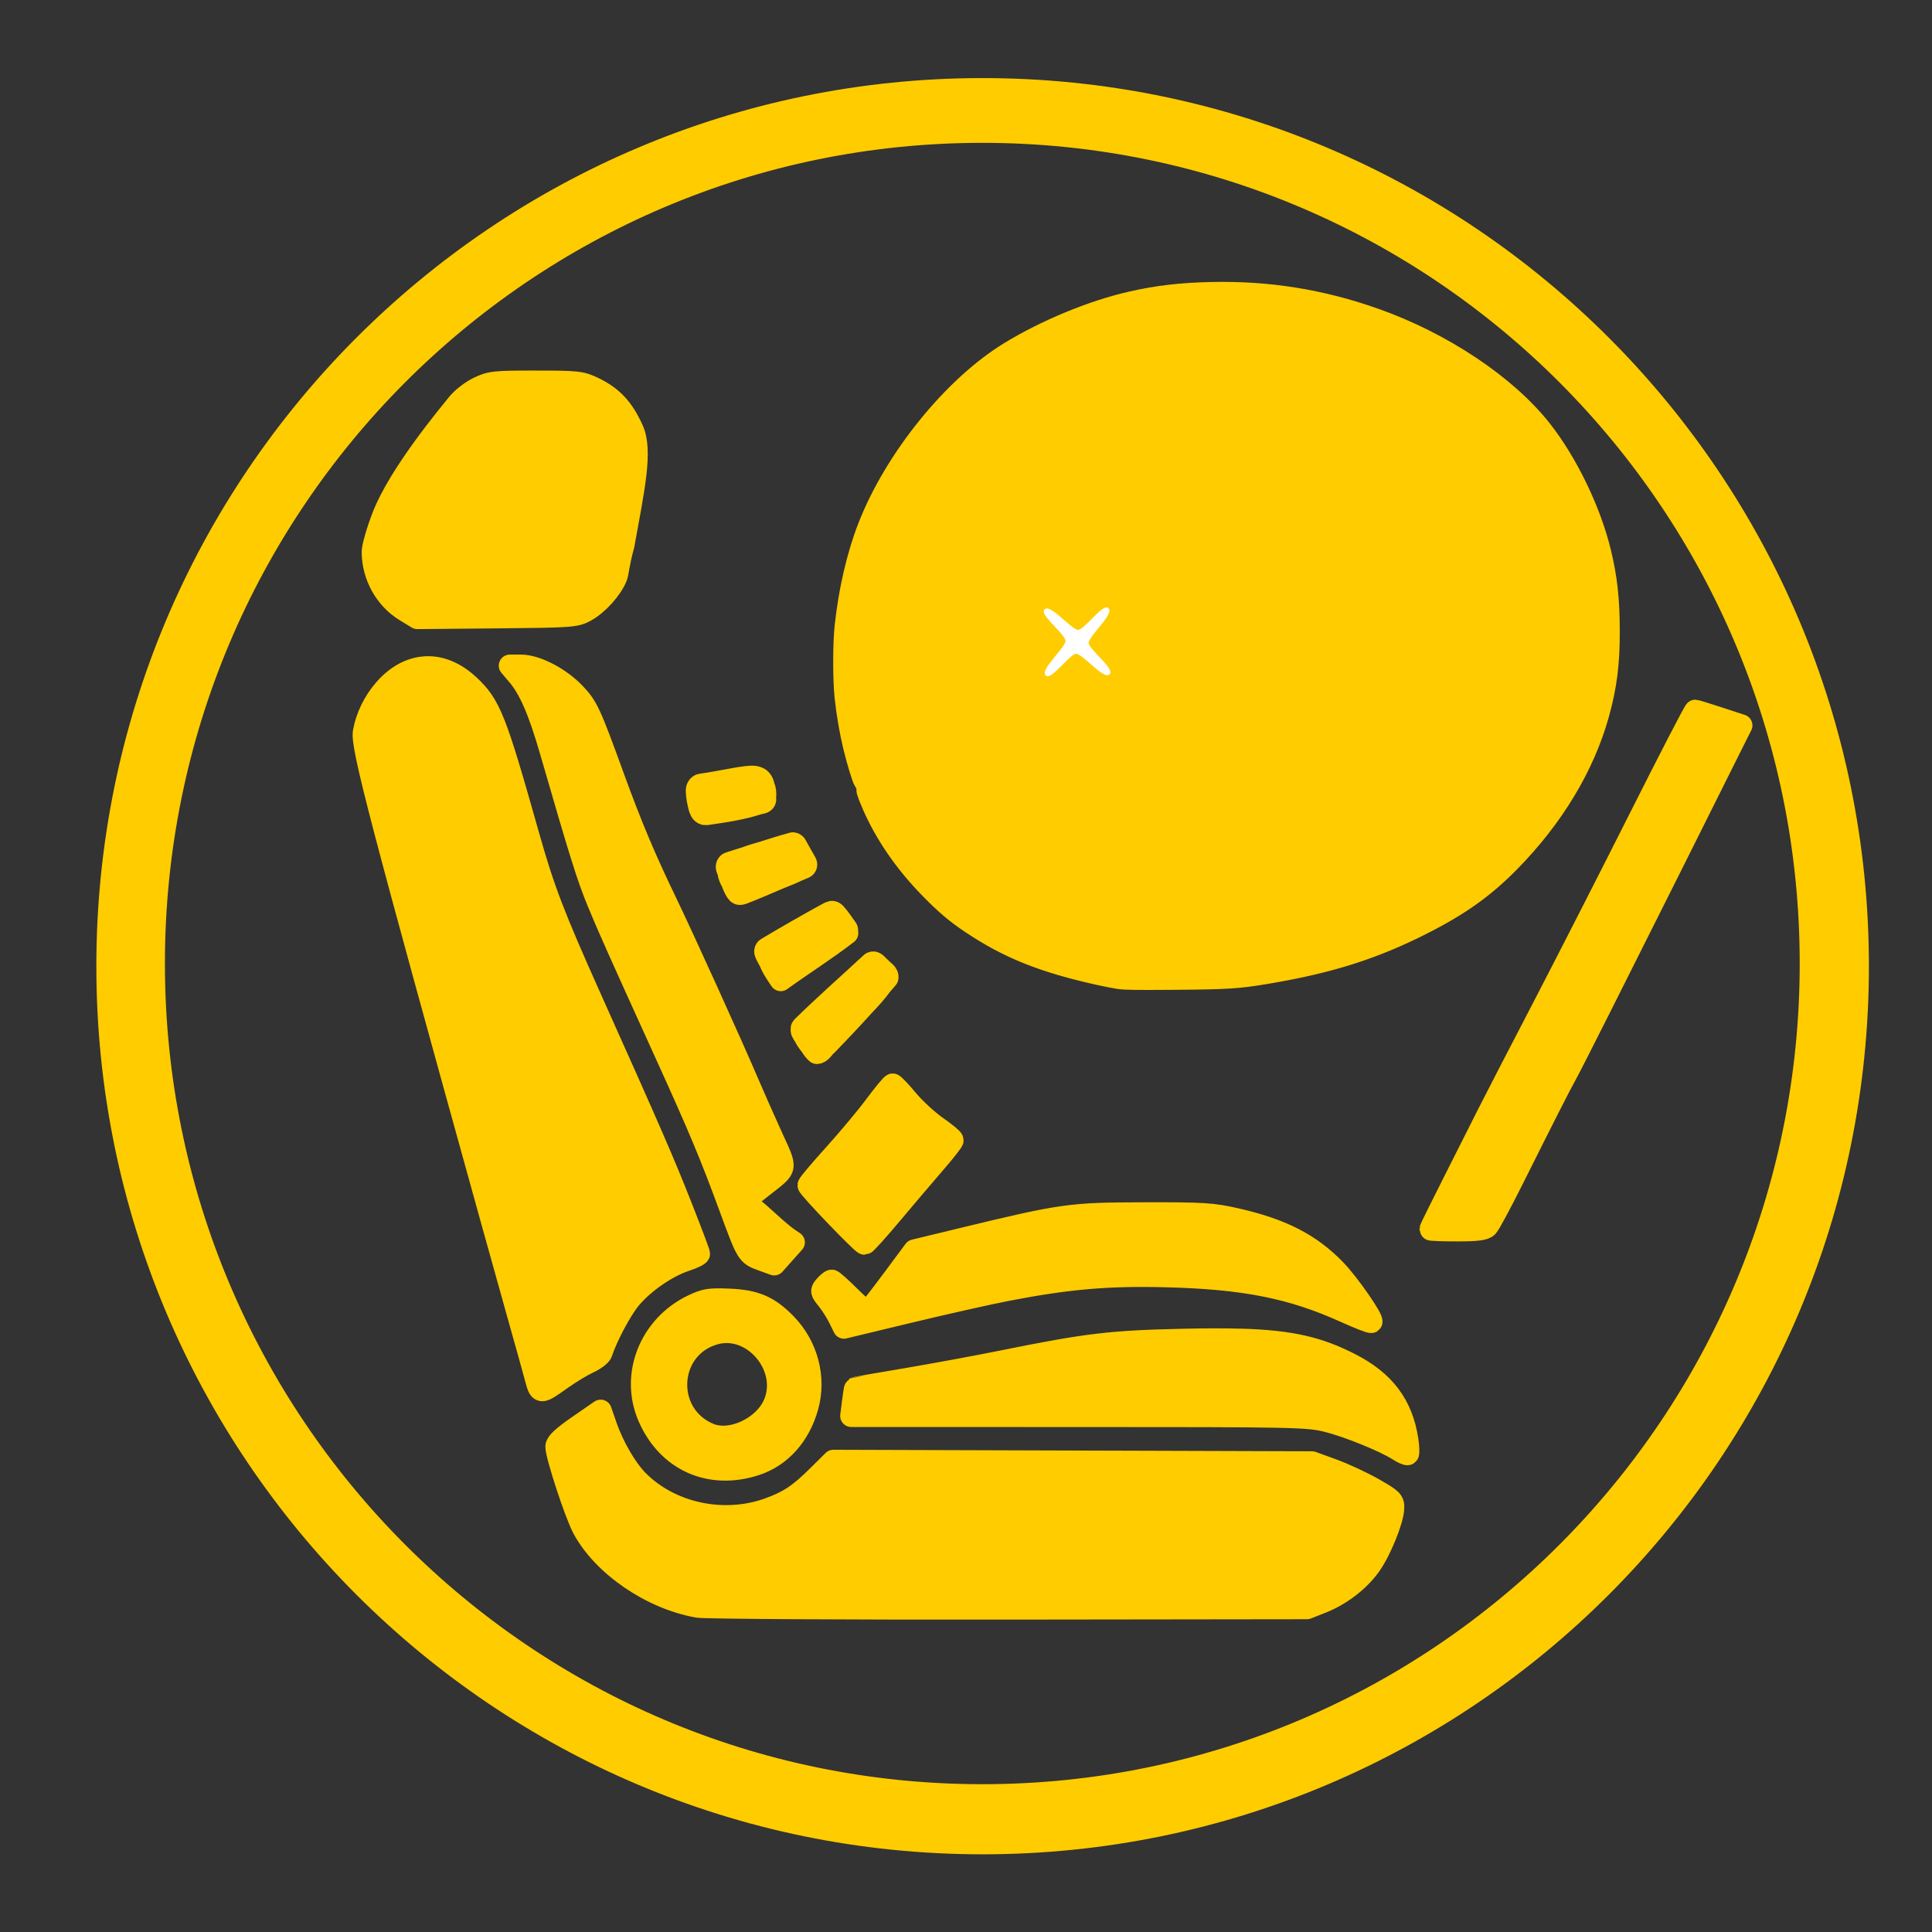 <?xml version="1.0" encoding="UTF-8" standalone="no"?>
<!-- Created with Inkscape (http://www.inkscape.org/) -->

<svg
   width="50mm"
   height="50mm"
   viewBox="0 0 50 50"
   version="1.1"
   id="svg1"
   xml:space="preserve"
   inkscape:version="1.3 (0e150ed6c4, 2023-07-21)"
   sodipodi:docname="airbag.svg"
   xmlns:inkscape="http://www.inkscape.org/namespaces/inkscape"
   xmlns:sodipodi="http://sodipodi.sourceforge.net/DTD/sodipodi-0.dtd"
   xmlns="http://www.w3.org/2000/svg"
   xmlns:svg="http://www.w3.org/2000/svg"><rect x="0" y="0" width="50" height="50" fill="#333333" stroke="none"/><sodipodi:namedview
     id="namedview1"
     pagecolor="#ffffff"
     bordercolor="#000000"
     borderopacity="0.25"
     inkscape:showpageshadow="2"
     inkscape:pageopacity="0.0"
     inkscape:pagecheckerboard="0"
     inkscape:deskcolor="#d1d1d1"
     inkscape:document-units="mm"
     inkscape:zoom="2.72601"
     inkscape:cx="80.704033"
     inkscape:cy="84.188979"
     inkscape:window-width="1920"
     inkscape:window-height="1000"
     inkscape:window-x="-11"
     inkscape:window-y="-11"
     inkscape:window-maximized="1"
     inkscape:current-layer="g27" /><defs
     id="defs1"><inkscape:path-effect
       effect="simplify"
       id="path-effect28"
       is_visible="true"
       lpeversion="1.3"
       threshold="24.39"
       steps="1"
       smooth_angles="360"
       helper_size="0"
       simplify_individual_paths="false"
       simplify_just_coalesce="false" /></defs><g
     inkscape:label="Capa 1"
     inkscape:groupmode="layer"
     id="layer1"
     transform="translate(-441.16,-36.372)"><g
       id="g19"
       transform="matrix(0.987,0,0,0.987,157.134,-58.874)"><g
         id="g27"
         transform="matrix(0.706,0,0,0.706,191.397,-9.827)"><g
           id="g6"
           transform="matrix(0.265,0,0,0.265,65.664,149.606)"
           style="fill:#ffffff;fill-opacity:1;stroke:#000000;stroke-width:1.578;stroke-opacity:1"><g
             id="g18"
             transform="translate(-22.78,178.829)"
             style="fill:#ffffff;fill-opacity:1;stroke:#000000;stroke-width:1.578;stroke-opacity:1" /></g><path
           id="path27"
           style="fill:#ffcc00;stroke:#ffcc00;stroke-width:0.823;stroke-linecap:round;stroke-linejoin:round;stroke-miterlimit:8;stroke-opacity:1"
           d="m 205.501,186.49 c 0,17.989 -14.553,32.573 -32.505,32.573 -17.952,0 -32.505,-14.583 -32.505,-32.573 0,-17.989 14.553,-32.573 32.505,-32.573 17.952,0 32.505,14.583 32.505,32.573 z m -27.428,0.439 c -0.153,-0.023 -0.495,-0.09 -0.76,-0.149 -2.076,-0.463 -3.348,-0.974 -4.738,-1.903 -0.552,-0.369 -0.927,-0.686 -1.494,-1.263 -0.951,-0.967 -1.683,-2.026 -2.161,-3.128 -0.19,-0.438 -0.241,-0.61 -0.174,-0.588 0.048,0.016 0.293,0.377 0.554,0.815 0.447,0.751 0.863,1.275 1.712,2.153 0.34,0.352 0.64,0.673 0.667,0.713 0.028,0.043 0.049,0.133 0.049,0.216 0,0.121 0.008,0.142 0.057,0.142 0.031,0 0.085,-0.04 0.119,-0.089 0.034,-0.049 0.073,-0.089 0.086,-0.089 0.013,0 0.213,0.125 0.444,0.279 1.065,0.706 1.541,0.952 2.801,1.445 0.654,0.256 0.745,0.308 0.725,0.413 -0.034,0.182 0.078,0.208 0.205,0.047 l 0.084,-0.107 0.277,0.075 c 0.589,0.161 1.729,0.371 2.426,0.449 0.53,0.059 1.418,0.105 2.062,0.107 0.675,0.002 0.789,0.021 0.883,0.143 0.094,0.122 0.144,0.118 0.207,-0.018 0.064,-0.137 0.154,-0.165 0.768,-0.232 1.38,-0.15 2.391,-0.398 3.814,-0.935 0.465,-0.175 0.486,-0.177 0.609,-0.044 0.134,0.144 0.203,0.126 0.193,-0.05 -0.009,-0.161 0.017,-0.182 0.703,-0.547 1.445,-0.77 2.439,-1.452 3.334,-2.288 0.298,-0.279 0.375,-0.317 0.486,-0.244 0.163,0.109 0.25,0.019 0.143,-0.147 -0.046,-0.071 -0.044,-0.08 0.038,-0.215 0.047,-0.077 0.235,-0.328 0.417,-0.557 0.615,-0.774 1.087,-1.493 1.495,-2.282 0.276,-0.532 0.347,-0.634 0.482,-0.691 0.116,-0.049 0.132,-0.127 0.043,-0.209 -0.07,-0.064 -0.07,-0.063 0.118,-0.655 0.422,-1.331 0.569,-2.129 0.641,-3.48 0.017,-0.327 0.046,-0.707 0.064,-0.843 0.028,-0.215 0.044,-0.259 0.117,-0.325 0.103,-0.093 0.107,-0.149 0.013,-0.185 -0.039,-0.015 -0.086,-0.055 -0.104,-0.089 -0.018,-0.034 -0.058,-0.319 -0.089,-0.633 -0.099,-0.998 -0.175,-1.446 -0.378,-2.238 -0.213,-0.832 -0.485,-1.631 -0.633,-1.857 -0.04,-0.061 -0.101,-0.17 -0.137,-0.242 -0.044,-0.09 -0.084,-0.131 -0.124,-0.131 -0.07,0 -0.07,0.05 -0.006,0.442 0.038,0.233 0.075,0.314 0.142,0.316 0.106,0.002 0.434,0.963 0.651,1.904 0.159,0.69 0.28,1.597 0.286,2.143 0.003,0.324 -0.002,0.367 -0.059,0.445 -0.079,0.109 -0.079,0.131 0.002,0.186 0.062,0.042 0.067,0.069 0.076,0.427 0.033,1.218 -0.305,3.257 -0.7,4.222 -0.105,0.255 -0.219,0.4 -0.351,0.445 -0.129,0.044 -0.152,0.147 -0.043,0.197 0.116,0.054 0.096,0.15 -0.128,0.607 -0.461,0.942 -1.217,2.074 -1.81,2.708 -0.128,0.137 -0.253,0.25 -0.277,0.25 -0.024,0 -0.065,-0.033 -0.092,-0.074 -0.031,-0.048 -0.075,-0.074 -0.123,-0.074 -0.07,0 -0.074,0.007 -0.059,0.112 0.009,0.061 0.025,0.157 0.036,0.212 0.019,0.097 0.009,0.111 -0.269,0.387 -0.443,0.438 -1.454,1.209 -2.131,1.624 -0.347,0.213 -1.735,0.924 -1.861,0.954 -0.067,0.016 -0.088,7.2e-4 -0.162,-0.111 -0.052,-0.079 -0.107,-0.129 -0.142,-0.129 -0.05,0 -0.057,0.018 -0.05,0.145 0.008,0.164 -0.017,0.207 -0.167,0.285 -0.237,0.123 -1.737,0.653 -2.049,0.724 -0.632,0.144 -1.684,0.306 -2.551,0.394 l -0.198,0.02 -0.042,-0.103 c -0.085,-0.206 -0.221,-0.229 -0.221,-0.039 0,0.088 -0.014,0.111 -0.081,0.138 -0.121,0.048 -2.025,0.014 -2.537,-0.045 -0.93,-0.107 -1.761,-0.256 -2.44,-0.436 -0.418,-0.111 -0.457,-0.136 -0.482,-0.309 -0.024,-0.165 -0.098,-0.182 -0.196,-0.046 -0.082,0.113 -0.157,0.114 -0.456,0.01 -0.496,-0.173 -1.677,-0.684 -1.996,-0.865 -0.315,-0.178 -1.024,-0.633 -1.249,-0.801 -0.265,-0.199 -0.292,-0.245 -0.229,-0.403 0.048,-0.121 0.038,-0.233 -0.019,-0.233 -0.017,0 -0.075,0.047 -0.128,0.104 -0.053,0.057 -0.116,0.104 -0.139,0.104 -0.143,0 -0.908,-0.735 -1.441,-1.383 -0.526,-0.641 -0.78,-1.005 -1.163,-1.67 l -0.226,-0.391 0.02,-0.196 c 0.02,-0.195 0.019,-0.196 -0.053,-0.196 -0.091,0 -0.145,-0.062 -0.227,-0.258 -0.082,-0.196 -0.157,-0.271 -0.219,-0.218 -0.06,0.051 -0.056,0.092 0.029,0.298 0.04,0.097 0.073,0.221 0.072,0.274 -8.8e-4,0.09 -0.005,0.093 -0.042,0.042 -0.06,-0.081 -0.26,-0.736 -0.393,-1.288 -0.137,-0.569 -0.246,-1.205 -0.314,-1.831 -0.068,-0.624 -0.068,-1.977 8e-5,-2.61 0.143,-1.337 0.446,-2.645 0.857,-3.699 0.981,-2.52 3.153,-5.206 5.241,-6.482 1.346,-0.823 3.077,-1.538 4.512,-1.864 0.985,-0.224 1.855,-0.325 3.008,-0.349 2.081,-0.043 4.034,0.27 6.004,0.963 2.514,0.885 4.892,2.467 6.203,4.129 0.962,1.22 1.825,3.008 2.196,4.549 0.231,0.96 0.317,1.746 0.318,2.917 0.002,1.21 -0.104,2.043 -0.39,3.07 -0.537,1.932 -1.671,3.817 -3.29,5.469 -0.944,0.963 -1.847,1.609 -3.233,2.314 -1.809,0.92 -3.446,1.441 -5.75,1.83 -1.113,0.188 -1.461,0.21 -3.535,0.226 -1.348,0.01 -1.753,0.005 -1.974,-0.028 z m 4.855,-13.16 c 0,-0.182 -0.902,-0.863 -1.329,-1.004 -0.081,-0.026 -0.158,-0.058 -0.17,-0.069 -0.032,-0.03 0.743,-0.795 1.003,-0.989 0.256,-0.192 0.305,-0.245 0.282,-0.306 -0.058,-0.154 -0.429,0.1 -1.019,0.697 l -0.43,0.435 -0.345,-0.362 c -0.19,-0.199 -0.424,-0.415 -0.521,-0.48 -0.211,-0.142 -0.386,-0.207 -0.431,-0.161 -0.045,0.045 0.006,0.097 0.282,0.294 0.276,0.196 0.626,0.543 0.696,0.692 0.047,0.1 0.047,0.106 -0.011,0.17 -0.033,0.036 -0.253,0.167 -0.488,0.292 -0.518,0.273 -0.872,0.521 -0.898,0.627 -0.01,0.041 -0.01,0.084 2.3e-4,0.094 0.027,0.027 0.24,-0.083 0.553,-0.286 0.474,-0.307 0.886,-0.48 1.141,-0.48 0.295,0 0.705,0.195 1.11,0.527 0.456,0.374 0.577,0.439 0.577,0.309 z m -9.944,-18.27 c -16.993,8e-5 -30.769,13.83 -30.769,30.891 -1.7e-4,17.061 13.776,30.892 30.769,30.892 16.994,3.9e-4 30.77,-13.831 30.77,-30.892 -3.2e-4,-17.061 -13.776,-30.891 -30.77,-30.891 z m -16.581,9.281 c 1.549,0 1.688,0.015 2.143,0.235 0.697,0.337 1.09,0.763 1.445,1.544 0.356,0.781 0.046,2.175 -0.336,4.289 -0.2,0.729 -0.201,1.022 -0.267,1.188 -0.177,0.442 -0.686,1.007 -1.13,1.254 -0.372,0.207 -0.509,0.216 -3.322,0.242 l -2.934,0.027 -0.448,-0.274 c -0.736,-0.449 -1.207,-1.298 -1.208,-2.181 -2.8e-4,-0.183 0.168,-0.772 0.375,-1.307 0.614,-1.593 2.46,-3.789 2.775,-4.185 0.161,-0.203 0.508,-0.474 0.772,-0.601 0.447,-0.216 0.594,-0.232 2.136,-0.232 z m -0.966,10.548 h 0.412 c 0.565,1.2e-4 1.444,0.456 1.993,1.034 0.473,0.498 0.565,0.699 1.457,3.152 0.635,1.747 1.169,3.015 1.949,4.627 0.616,1.275 2.436,5.285 3.015,6.646 0.196,0.46 0.592,1.357 0.881,1.992 0.597,1.316 0.628,1.146 -0.344,1.912 -0.322,0.254 -0.603,0.477 -0.624,0.493 -0.021,0.017 0.085,0.13 0.235,0.253 0.15,0.123 0.467,0.4 0.703,0.617 0.236,0.217 0.528,0.461 0.649,0.543 l 0.22,0.149 -0.364,0.408 -0.364,0.409 -0.46,-0.168 c -0.535,-0.196 -0.538,-0.199 -1.175,-1.933 -0.726,-1.975 -1.128,-2.937 -2.411,-5.76 -1.763,-3.879 -2.127,-4.696 -2.501,-5.605 -0.386,-0.941 -0.623,-1.7 -1.758,-5.62 -0.427,-1.477 -0.776,-2.279 -1.217,-2.801 z m -3.13,0.062 c 0.544,-0.028 1.1,0.196 1.609,0.672 0.785,0.734 0.978,1.218 2.205,5.568 0.568,2.013 0.938,2.981 2.317,6.056 2.243,5.003 2.709,6.077 3.353,7.709 0.369,0.936 0.671,1.735 0.671,1.777 0,0.042 -0.228,0.152 -0.507,0.244 -0.68,0.223 -1.535,0.811 -2.032,1.399 -0.345,0.407 -0.889,1.423 -1.087,2.032 -0.03,0.091 -0.244,0.253 -0.477,0.36 -0.233,0.107 -0.682,0.378 -0.997,0.601 -0.822,0.581 -0.799,0.583 -0.973,-0.064 -0.084,-0.313 -0.303,-1.101 -0.487,-1.75 -0.184,-0.65 -0.697,-2.488 -1.141,-4.086 -4.133,-14.898 -4.835,-17.582 -4.743,-18.117 0.094,-0.548 0.374,-1.124 0.761,-1.569 0.456,-0.525 0.986,-0.803 1.529,-0.831 z m 47.157,1.614 c 0.03,0.001 0.428,0.124 0.883,0.273 l 0.828,0.271 -0.174,0.342 c -0.096,0.189 -0.571,1.14 -1.056,2.115 -0.86,1.727 -1.746,3.496 -4.019,8.024 -0.612,1.218 -1.188,2.348 -1.28,2.511 -0.186,0.327 -0.756,1.45 -1.965,3.868 -0.441,0.882 -0.864,1.668 -0.941,1.748 -0.105,0.109 -0.384,0.144 -1.126,0.144 -0.543,0 -0.987,-0.016 -0.987,-0.037 0,-0.021 0.377,-0.784 0.839,-1.698 0.461,-0.914 1.05,-2.083 1.309,-2.597 0.259,-0.514 1.176,-2.287 2.035,-3.938 0.859,-1.652 2.47,-4.808 3.58,-7.014 1.11,-2.207 2.043,-4.012 2.074,-4.011 z m -35.07,2.45 c 0.086,-0.002 0.174,0.003 0.254,0.04 0.115,0.046 0.183,0.162 0.208,0.28 0.002,0.008 0.001,0.015 0.003,0.023 l 8.3e-4,8.8e-4 c 0.058,0.126 0.079,0.279 0.051,0.41 8.3e-4,0.031 0.013,0.061 0.01,0.093 -0.006,0.074 -0.076,0.114 -0.142,0.124 -0.037,0.008 -0.074,0.015 -0.111,0.023 -0.618,0.202 -1.279,0.298 -1.919,0.39 -0.008,-0.002 -0.017,-0.006 -0.024,-0.008 -0.021,9.9e-4 -0.043,0.008 -0.064,0.005 -0.113,-0.031 -0.157,-0.156 -0.185,-0.259 -0.047,-0.192 -0.089,-0.388 -0.092,-0.587 -0.01,-0.102 0.046,-0.22 0.153,-0.239 0.324,-0.044 0.642,-0.104 0.964,-0.163 0.297,-0.051 0.592,-0.117 0.893,-0.131 z m 1.551,2.476 -8.6e-4,8.8e-4 c 0.041,-0.002 0.078,0.017 0.103,0.049 0.064,0.109 0.124,0.221 0.186,0.331 0.024,0.039 0.047,0.08 0.068,0.121 4.8e-4,9.7e-4 5.9e-4,9.9e-4 0.002,9.9e-4 0.039,0.07 0.079,0.139 0.117,0.209 0.043,0.058 0.024,0.15 -0.043,0.18 -0.096,0.042 -0.193,0.082 -0.29,0.123 -0.202,0.098 -0.413,0.182 -0.625,0.264 -0.443,0.189 -0.885,0.382 -1.334,0.557 -0.07,0.025 -0.159,0.068 -0.225,0.008 -0.076,-0.077 -0.115,-0.184 -0.163,-0.281 -0.017,-0.039 -0.027,-0.08 -0.044,-0.119 -0.068,-0.121 -0.127,-0.25 -0.138,-0.375 -0.016,-0.05 -0.042,-0.095 -0.055,-0.146 -0.023,-0.074 0.007,-0.169 0.085,-0.193 0.199,-0.069 0.402,-0.127 0.602,-0.191 0.21,-0.078 0.426,-0.143 0.644,-0.204 0.15,-0.046 0.298,-0.097 0.448,-0.142 0.221,-0.065 0.441,-0.137 0.664,-0.194 z m 1.455,2.545 c 0.052,-0.002 0.093,0.031 0.127,0.068 0.152,0.168 0.276,0.36 0.408,0.544 0.028,0.031 0.033,0.073 0.025,0.112 0.003,0.021 0.007,0.042 0.007,0.064 -0.794,0.615 -1.659,1.158 -2.468,1.743 -0.017,-0.024 -0.034,-0.049 -0.051,-0.074 -0.001,-8e-4 -0.002,-8.8e-4 -0.003,-0.001 -0.015,-0.017 -0.024,-0.038 -0.036,-0.057 -0.12,-0.177 -0.241,-0.371 -0.321,-0.576 -0.05,-0.093 -0.105,-0.183 -0.147,-0.281 -0.031,-0.062 -0.023,-0.15 0.043,-0.185 0.718,-0.43 1.445,-0.845 2.177,-1.249 0.079,-0.037 0.152,-0.095 0.24,-0.107 z m 1.562,1.882 v 8.5e-4 c 0.091,0.025 0.164,0.151 0.24,0.201 0.09,0.114 0.291,0.199 0.255,0.368 -0.069,0.088 -0.148,0.168 -0.219,0.254 -0.197,0.271 -0.425,0.523 -0.661,0.768 -0.448,0.496 -0.906,0.982 -1.37,1.46 -0.126,0.092 -0.202,0.293 -0.369,0.302 -0.088,-0.075 -0.155,-0.172 -0.218,-0.272 -0.096,-0.117 -0.184,-0.245 -0.248,-0.377 -0.061,-0.083 -0.118,-0.168 -0.088,-0.258 -0.001,-0.006 -0.002,-0.01 -0.003,-0.017 0.003,-0.005 0.008,-0.008 0.013,-0.012 0.005,-0.008 0.001,-0.014 0.008,-0.021 0.833,-0.818 1.71,-1.588 2.565,-2.381 0.035,-0.021 0.067,-0.024 0.097,-0.015 z m 0.694,4.529 c 0.036,0 0.285,0.262 0.553,0.583 0.268,0.32 0.753,0.766 1.079,0.993 0.326,0.226 0.592,0.447 0.592,0.491 0,0.043 -0.302,0.427 -0.671,0.853 -0.369,0.425 -1.088,1.272 -1.6,1.882 -0.511,0.609 -0.96,1.107 -0.998,1.107 -0.092,0 -2.08,-2.073 -2.08,-2.17 0,-0.042 0.424,-0.546 0.943,-1.12 0.519,-0.574 1.208,-1.397 1.53,-1.83 0.323,-0.433 0.615,-0.788 0.651,-0.788 z m 9.323,4.784 c 2.229,-0.006 2.555,0.015 3.455,0.221 1.673,0.381 2.728,0.923 3.654,1.878 0.501,0.516 1.426,1.848 1.344,1.933 -0.022,0.023 -0.463,-0.149 -0.98,-0.383 -1.972,-0.891 -3.725,-1.24 -6.62,-1.315 -2.178,-0.057 -3.67,0.072 -5.964,0.517 -0.677,0.131 -2.308,0.498 -3.626,0.815 l -2.396,0.577 -0.18,-0.365 c -0.099,-0.201 -0.292,-0.506 -0.431,-0.678 -0.243,-0.301 -0.246,-0.319 -0.084,-0.505 0.092,-0.106 0.2,-0.194 0.24,-0.194 0.04,0 0.339,0.268 0.666,0.594 0.326,0.326 0.624,0.581 0.662,0.566 0.038,-0.015 0.446,-0.535 0.907,-1.156 l 0.838,-1.128 1.75,-0.423 c 3.77,-0.912 4.029,-0.948 6.767,-0.954 z m -15.4,3.206 c 0.97,0.041 1.465,0.252 2.095,0.894 0.803,0.819 1.116,2.001 0.815,3.08 -0.298,1.066 -0.999,1.847 -1.928,2.149 -1.685,0.549 -3.248,-0.144 -3.958,-1.757 -0.687,-1.558 0.037,-3.394 1.64,-4.157 0.448,-0.213 0.618,-0.24 1.336,-0.209 z m -0.009,1.201 c -0.172,-0.008 -0.347,0.009 -0.524,0.059 -1.804,0.505 -1.94,3.013 -0.202,3.734 0.813,0.338 2.053,-0.247 2.422,-1.142 0.498,-1.207 -0.494,-2.59 -1.696,-2.651 z m 19.037,0.286 c 1.871,0.057 2.883,0.31 4.046,0.905 1.258,0.644 1.919,1.523 2.115,2.815 0.041,0.272 0.049,0.509 0.018,0.527 -0.032,0.018 -0.185,-0.049 -0.341,-0.15 -0.505,-0.326 -1.874,-0.882 -2.651,-1.076 -0.718,-0.18 -1.196,-0.19 -9.217,-0.19 l -8.46,-8.5e-4 0.065,-0.515 c 0.036,-0.283 0.074,-0.519 0.084,-0.524 0.01,-0.006 0.87,-0.154 1.911,-0.33 1.041,-0.176 2.659,-0.476 3.596,-0.665 3.115,-0.629 3.977,-0.732 6.639,-0.792 0.852,-0.019 1.572,-0.023 2.196,-0.002 z m -23.797,2.637 0.204,0.588 c 0.261,0.75 0.746,1.582 1.173,2.013 1.213,1.224 3.186,1.647 4.864,1.044 0.742,-0.267 1.134,-0.527 1.824,-1.21 l 0.579,-0.574 8.887,0.028 8.887,0.028 0.766,0.279 c 0.422,0.153 1.103,0.47 1.514,0.704 0.697,0.397 0.748,0.447 0.735,0.732 -0.021,0.445 -0.473,1.559 -0.851,2.095 -0.411,0.583 -1.1,1.112 -1.807,1.39 l -0.546,0.215 -11.075,0.014 c -6.091,0.008 -11.288,-0.024 -11.548,-0.07 -1.721,-0.306 -3.499,-1.52 -4.248,-2.899 -0.288,-0.53 -1.008,-2.727 -1.001,-3.05 0.003,-0.137 0.256,-0.371 0.824,-0.762 z"
           sodipodi:nodetypes="sssssccssscsscsssscsscccccccsscccsccscssccsccsscssssccsccccscscsscscccsccsccsscsscccsccsssscscscsssccccsscssccsssccsssccccccssscsssccsscssssccccccccczccscccccccccccssssssccscccccscssccccssssssccscscccccsccccssscssccscssccccccccccccccccccccccscccccccccccccccccccccccccccccccccccccccccccccccccsssssssssssscscccccccccssccccssccscsccsccssscscccsccccsscccccsscccccccscccccscc" /><path
           sodipodi:type="star"
           style="fill:#ffffff;stroke:#ffffff;stroke-width:0.718;stroke-linecap:round;stroke-linejoin:round;stroke-miterlimit:8"
           id="path1"
           inkscape:flatsided="false"
           sodipodi:sides="4"
           sodipodi:cx="8.0704031"
           sodipodi:cy="21.643354"
           sodipodi:r1="17.899967"
           sodipodi:r2="4.3317919"
           sodipodi:arg1="0.77090642"
           sodipodi:arg2="1.6715375"
           inkscape:rounded="0.18"
           inkscape:randomized="0"
           d="M 20.91,34.116 C 18.737,35.89 10.44,25.913 7.635,25.953 4.98,25.992 -2.723,36.54 -4.402,34.483 -6.176,32.31 3.801,24.012 3.761,21.208 3.722,18.553 -6.826,10.85 -4.769,9.171 -2.596,7.397 5.701,17.374 8.506,17.334 11.161,17.295 18.864,6.747 20.543,8.804 c 1.774,2.173 -8.203,10.47 -8.163,13.275 0.038,2.655 10.586,10.358 8.529,12.037 z"
           transform="matrix(0.092,0,0,0.095,175.763,172.387)"
           inkscape:transform-center-x="0.060238848"
           inkscape:transform-center-y="-0.051763662" /></g></g></g></svg>
